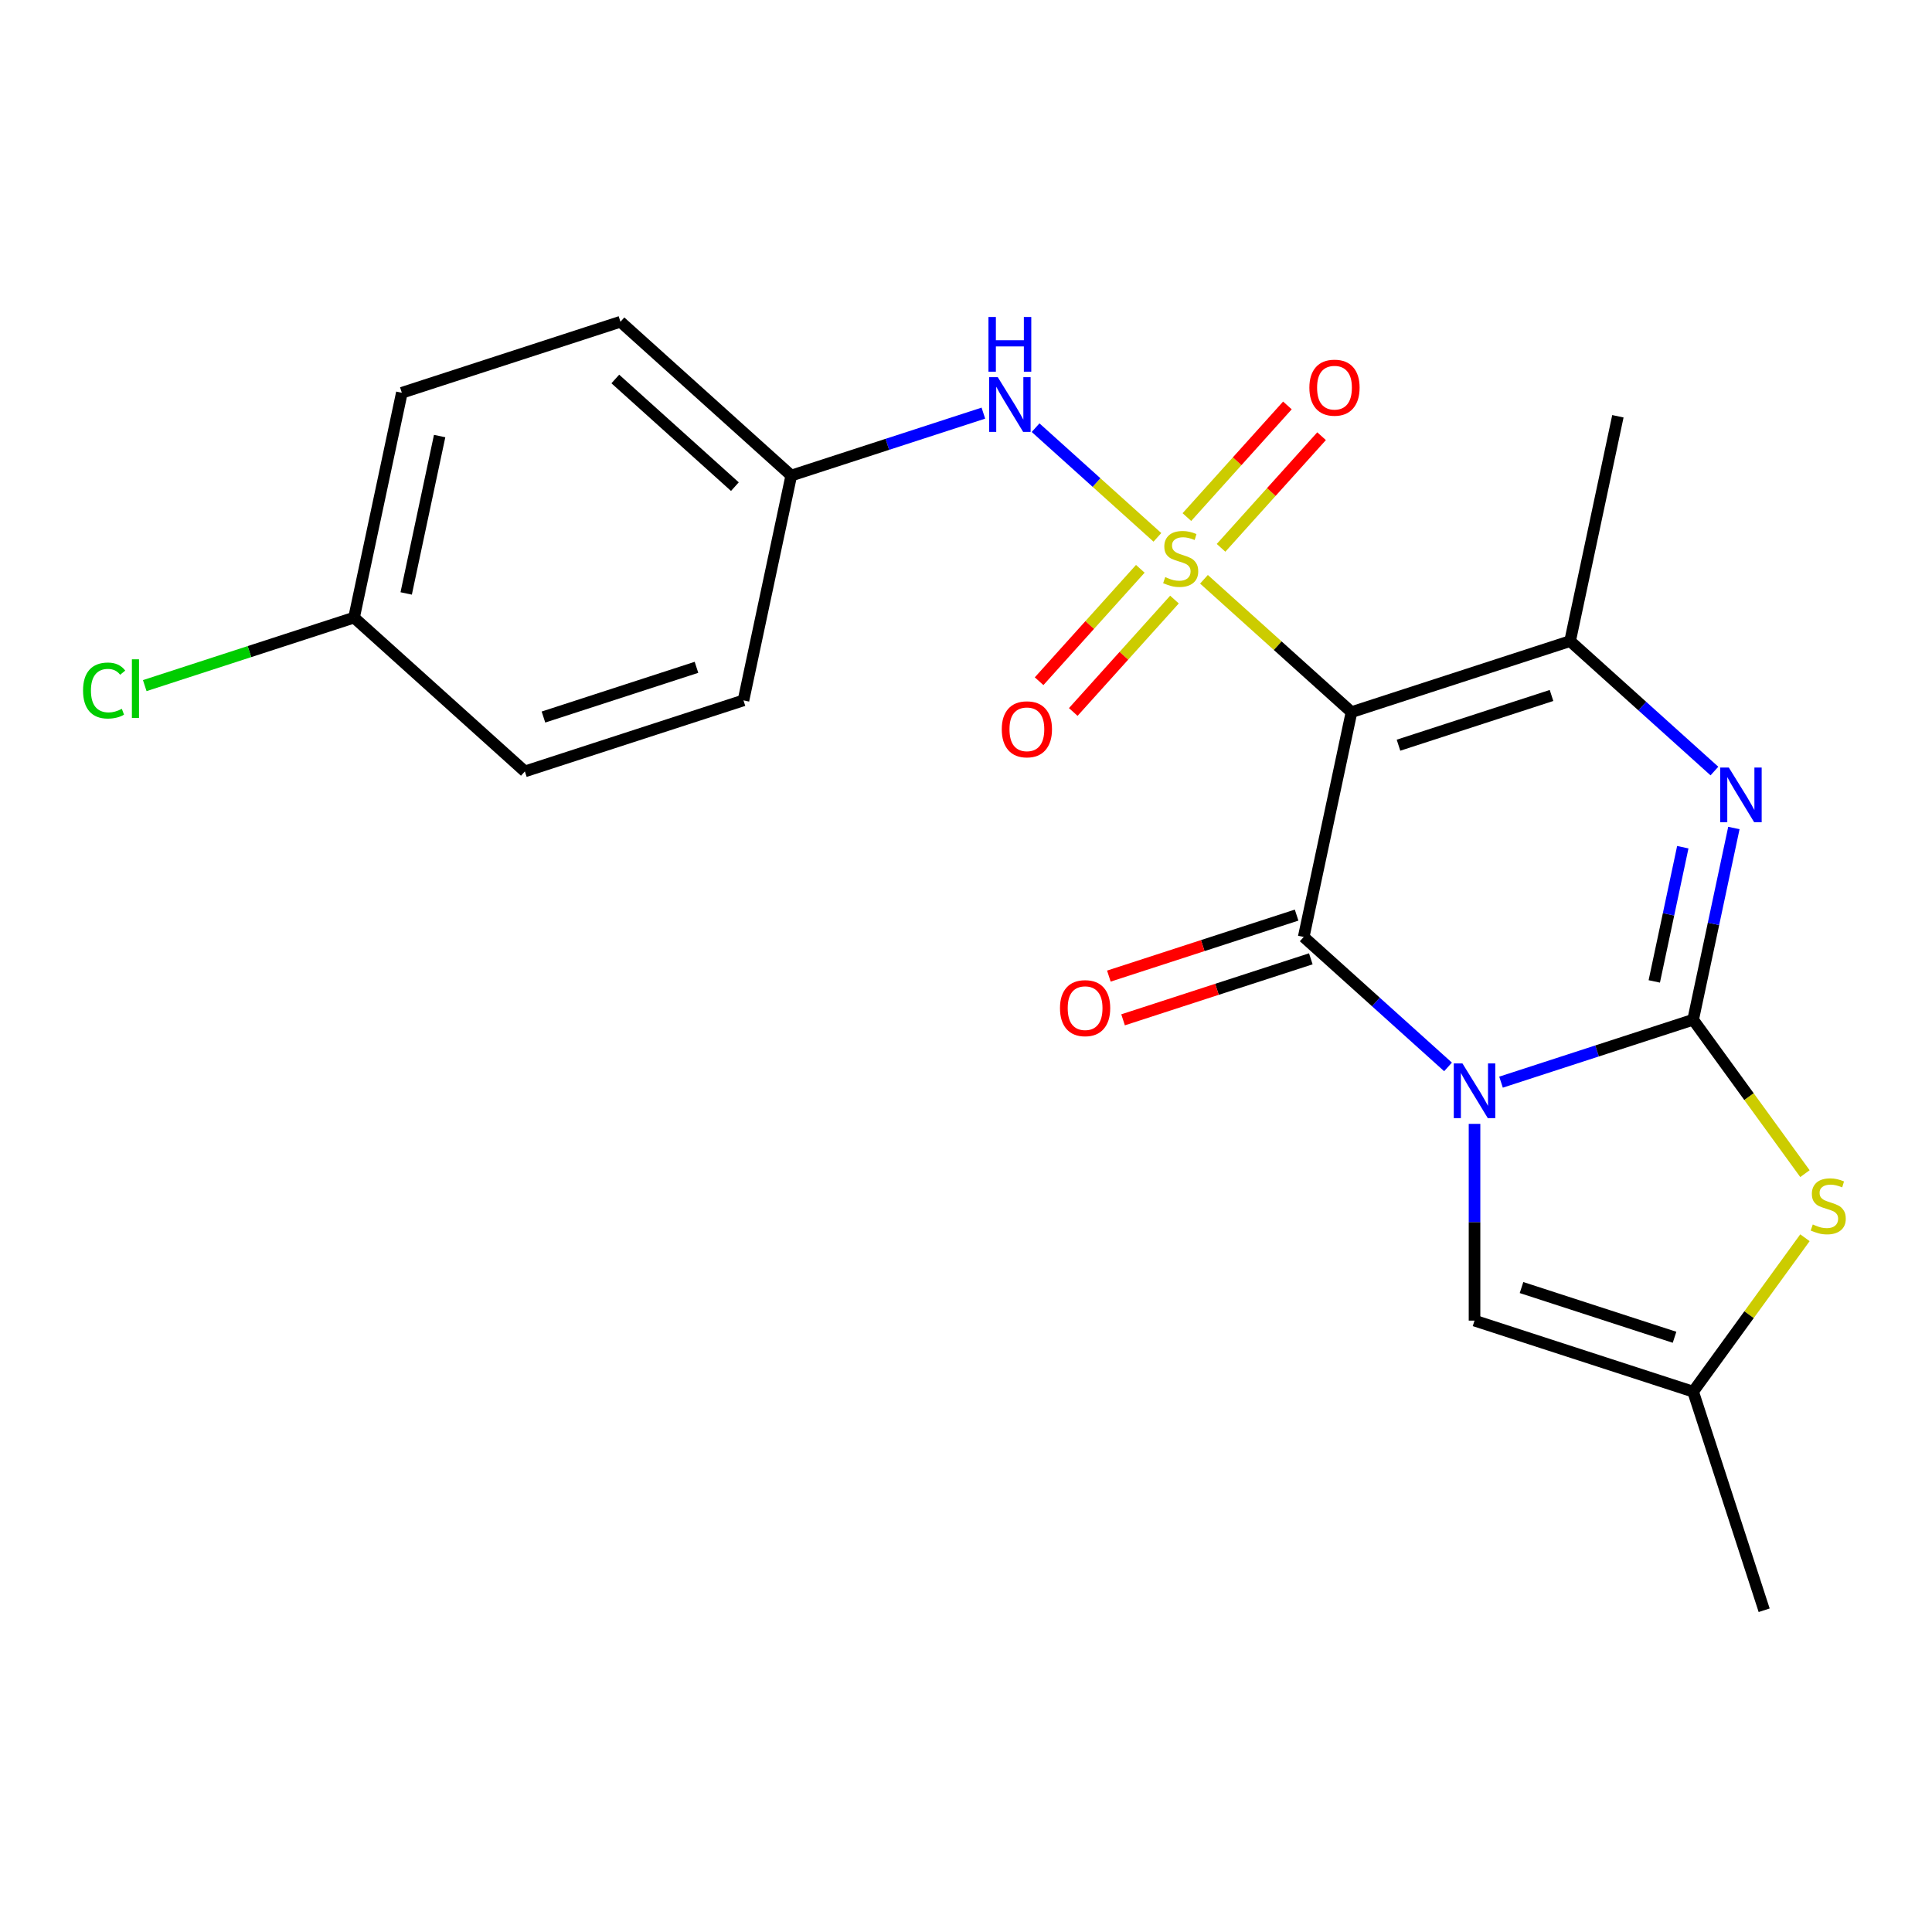 <?xml version='1.0' encoding='iso-8859-1'?>
<svg version='1.1' baseProfile='full'
              xmlns='http://www.w3.org/2000/svg'
                      xmlns:rdkit='http://www.rdkit.org/xml'
                      xmlns:xlink='http://www.w3.org/1999/xlink'
                  xml:space='preserve'
width='1000px' height='1000px' viewBox='0 0 1000 1000'>
<!-- END OF HEADER -->
<rect style='opacity:1.0;fill:#FFFFFF;stroke:none' width='1000' height='1000' x='0' y='0'> </rect>
<path class='bond-2' d='M 776.926,560.121 L 826.643,543.967' style='fill:none;fill-rule:evenodd;stroke:#0000FF;stroke-width:6px;stroke-linecap:butt;stroke-linejoin:miter;stroke-opacity:1' />
<path class='bond-2' d='M 826.643,543.967 L 876.361,527.813' style='fill:none;fill-rule:evenodd;stroke:#000000;stroke-width:6px;stroke-linecap:butt;stroke-linejoin:miter;stroke-opacity:1' />
<path class='bond-3' d='M 749.497,552.229 L 712.147,518.599' style='fill:none;fill-rule:evenodd;stroke:#0000FF;stroke-width:6px;stroke-linecap:butt;stroke-linejoin:miter;stroke-opacity:1' />
<path class='bond-3' d='M 712.147,518.599 L 674.798,484.969' style='fill:none;fill-rule:evenodd;stroke:#000000;stroke-width:6px;stroke-linecap:butt;stroke-linejoin:miter;stroke-opacity:1' />
<path class='bond-7' d='M 763.212,581.711 L 763.212,632.63' style='fill:none;fill-rule:evenodd;stroke:#0000FF;stroke-width:6px;stroke-linecap:butt;stroke-linejoin:miter;stroke-opacity:1' />
<path class='bond-7' d='M 763.212,632.63 L 763.212,683.549' style='fill:none;fill-rule:evenodd;stroke:#000000;stroke-width:6px;stroke-linecap:butt;stroke-linejoin:miter;stroke-opacity:1' />
<path class='bond-0' d='M 623.174,299.842 L 661.354,334.219' style='fill:none;fill-rule:evenodd;stroke:#CCCC00;stroke-width:6px;stroke-linecap:butt;stroke-linejoin:miter;stroke-opacity:1' />
<path class='bond-0' d='M 661.354,334.219 L 699.534,368.596' style='fill:none;fill-rule:evenodd;stroke:#000000;stroke-width:6px;stroke-linecap:butt;stroke-linejoin:miter;stroke-opacity:1' />
<path class='bond-8' d='M 599.065,278.134 L 567.54,249.749' style='fill:none;fill-rule:evenodd;stroke:#CCCC00;stroke-width:6px;stroke-linecap:butt;stroke-linejoin:miter;stroke-opacity:1' />
<path class='bond-8' d='M 567.54,249.749 L 536.015,221.363' style='fill:none;fill-rule:evenodd;stroke:#0000FF;stroke-width:6px;stroke-linecap:butt;stroke-linejoin:miter;stroke-opacity:1' />
<path class='bond-10' d='M 632.015,283.561 L 658.03,254.669' style='fill:none;fill-rule:evenodd;stroke:#CCCC00;stroke-width:6px;stroke-linecap:butt;stroke-linejoin:miter;stroke-opacity:1' />
<path class='bond-10' d='M 658.03,254.669 L 684.045,225.776' style='fill:none;fill-rule:evenodd;stroke:#FF0000;stroke-width:6px;stroke-linecap:butt;stroke-linejoin:miter;stroke-opacity:1' />
<path class='bond-10' d='M 614.333,267.64 L 640.348,238.747' style='fill:none;fill-rule:evenodd;stroke:#CCCC00;stroke-width:6px;stroke-linecap:butt;stroke-linejoin:miter;stroke-opacity:1' />
<path class='bond-10' d='M 640.348,238.747 L 666.363,209.855' style='fill:none;fill-rule:evenodd;stroke:#FF0000;stroke-width:6px;stroke-linecap:butt;stroke-linejoin:miter;stroke-opacity:1' />
<path class='bond-11' d='M 590.224,294.415 L 564.03,323.506' style='fill:none;fill-rule:evenodd;stroke:#CCCC00;stroke-width:6px;stroke-linecap:butt;stroke-linejoin:miter;stroke-opacity:1' />
<path class='bond-11' d='M 564.03,323.506 L 537.837,352.597' style='fill:none;fill-rule:evenodd;stroke:#FF0000;stroke-width:6px;stroke-linecap:butt;stroke-linejoin:miter;stroke-opacity:1' />
<path class='bond-11' d='M 607.907,310.337 L 581.713,339.428' style='fill:none;fill-rule:evenodd;stroke:#CCCC00;stroke-width:6px;stroke-linecap:butt;stroke-linejoin:miter;stroke-opacity:1' />
<path class='bond-11' d='M 581.713,339.428 L 555.519,368.519' style='fill:none;fill-rule:evenodd;stroke:#FF0000;stroke-width:6px;stroke-linecap:butt;stroke-linejoin:miter;stroke-opacity:1' />
<path class='bond-1' d='M 699.534,368.596 L 674.798,484.969' style='fill:none;fill-rule:evenodd;stroke:#000000;stroke-width:6px;stroke-linecap:butt;stroke-linejoin:miter;stroke-opacity:1' />
<path class='bond-5' d='M 699.534,368.596 L 812.683,331.832' style='fill:none;fill-rule:evenodd;stroke:#000000;stroke-width:6px;stroke-linecap:butt;stroke-linejoin:miter;stroke-opacity:1' />
<path class='bond-5' d='M 723.859,385.712 L 803.064,359.976' style='fill:none;fill-rule:evenodd;stroke:#000000;stroke-width:6px;stroke-linecap:butt;stroke-linejoin:miter;stroke-opacity:1' />
<path class='bond-4' d='M 876.361,527.813 L 886.908,478.193' style='fill:none;fill-rule:evenodd;stroke:#000000;stroke-width:6px;stroke-linecap:butt;stroke-linejoin:miter;stroke-opacity:1' />
<path class='bond-4' d='M 886.908,478.193 L 897.455,428.574' style='fill:none;fill-rule:evenodd;stroke:#0000FF;stroke-width:6px;stroke-linecap:butt;stroke-linejoin:miter;stroke-opacity:1' />
<path class='bond-4' d='M 856.251,507.98 L 863.633,473.246' style='fill:none;fill-rule:evenodd;stroke:#000000;stroke-width:6px;stroke-linecap:butt;stroke-linejoin:miter;stroke-opacity:1' />
<path class='bond-4' d='M 863.633,473.246 L 871.016,438.513' style='fill:none;fill-rule:evenodd;stroke:#0000FF;stroke-width:6px;stroke-linecap:butt;stroke-linejoin:miter;stroke-opacity:1' />
<path class='bond-6' d='M 876.361,527.813 L 905.299,567.642' style='fill:none;fill-rule:evenodd;stroke:#000000;stroke-width:6px;stroke-linecap:butt;stroke-linejoin:miter;stroke-opacity:1' />
<path class='bond-6' d='M 905.299,567.642 L 934.237,607.472' style='fill:none;fill-rule:evenodd;stroke:#CCCC00;stroke-width:6px;stroke-linecap:butt;stroke-linejoin:miter;stroke-opacity:1' />
<path class='bond-12' d='M 671.121,473.654 L 622.534,489.441' style='fill:none;fill-rule:evenodd;stroke:#000000;stroke-width:6px;stroke-linecap:butt;stroke-linejoin:miter;stroke-opacity:1' />
<path class='bond-12' d='M 622.534,489.441 L 573.946,505.228' style='fill:none;fill-rule:evenodd;stroke:#FF0000;stroke-width:6px;stroke-linecap:butt;stroke-linejoin:miter;stroke-opacity:1' />
<path class='bond-12' d='M 678.474,496.284 L 629.887,512.071' style='fill:none;fill-rule:evenodd;stroke:#000000;stroke-width:6px;stroke-linecap:butt;stroke-linejoin:miter;stroke-opacity:1' />
<path class='bond-12' d='M 629.887,512.071 L 581.299,527.858' style='fill:none;fill-rule:evenodd;stroke:#FF0000;stroke-width:6px;stroke-linecap:butt;stroke-linejoin:miter;stroke-opacity:1' />
<path class='bond-23' d='M 887.382,399.091 L 850.033,365.462' style='fill:none;fill-rule:evenodd;stroke:#0000FF;stroke-width:6px;stroke-linecap:butt;stroke-linejoin:miter;stroke-opacity:1' />
<path class='bond-23' d='M 850.033,365.462 L 812.683,331.832' style='fill:none;fill-rule:evenodd;stroke:#000000;stroke-width:6px;stroke-linecap:butt;stroke-linejoin:miter;stroke-opacity:1' />
<path class='bond-14' d='M 812.683,331.832 L 837.419,215.459' style='fill:none;fill-rule:evenodd;stroke:#000000;stroke-width:6px;stroke-linecap:butt;stroke-linejoin:miter;stroke-opacity:1' />
<path class='bond-22' d='M 934.237,640.655 L 905.299,680.484' style='fill:none;fill-rule:evenodd;stroke:#CCCC00;stroke-width:6px;stroke-linecap:butt;stroke-linejoin:miter;stroke-opacity:1' />
<path class='bond-22' d='M 905.299,680.484 L 876.361,720.314' style='fill:none;fill-rule:evenodd;stroke:#000000;stroke-width:6px;stroke-linecap:butt;stroke-linejoin:miter;stroke-opacity:1' />
<path class='bond-9' d='M 763.212,683.549 L 876.361,720.314' style='fill:none;fill-rule:evenodd;stroke:#000000;stroke-width:6px;stroke-linecap:butt;stroke-linejoin:miter;stroke-opacity:1' />
<path class='bond-9' d='M 787.537,666.434 L 866.742,692.169' style='fill:none;fill-rule:evenodd;stroke:#000000;stroke-width:6px;stroke-linecap:butt;stroke-linejoin:miter;stroke-opacity:1' />
<path class='bond-13' d='M 508.992,213.836 L 459.274,229.99' style='fill:none;fill-rule:evenodd;stroke:#0000FF;stroke-width:6px;stroke-linecap:butt;stroke-linejoin:miter;stroke-opacity:1' />
<path class='bond-13' d='M 459.274,229.99 L 409.557,246.145' style='fill:none;fill-rule:evenodd;stroke:#000000;stroke-width:6px;stroke-linecap:butt;stroke-linejoin:miter;stroke-opacity:1' />
<path class='bond-21' d='M 876.361,720.314 L 913.126,833.463' style='fill:none;fill-rule:evenodd;stroke:#000000;stroke-width:6px;stroke-linecap:butt;stroke-linejoin:miter;stroke-opacity:1' />
<path class='bond-17' d='M 409.557,246.145 L 384.821,362.517' style='fill:none;fill-rule:evenodd;stroke:#000000;stroke-width:6px;stroke-linecap:butt;stroke-linejoin:miter;stroke-opacity:1' />
<path class='bond-18' d='M 409.557,246.145 L 321.143,166.537' style='fill:none;fill-rule:evenodd;stroke:#000000;stroke-width:6px;stroke-linecap:butt;stroke-linejoin:miter;stroke-opacity:1' />
<path class='bond-18' d='M 380.373,251.886 L 318.483,196.16' style='fill:none;fill-rule:evenodd;stroke:#000000;stroke-width:6px;stroke-linecap:butt;stroke-linejoin:miter;stroke-opacity:1' />
<path class='bond-15' d='M 183.257,319.674 L 207.993,203.301' style='fill:none;fill-rule:evenodd;stroke:#000000;stroke-width:6px;stroke-linecap:butt;stroke-linejoin:miter;stroke-opacity:1' />
<path class='bond-15' d='M 210.242,307.165 L 227.557,225.704' style='fill:none;fill-rule:evenodd;stroke:#000000;stroke-width:6px;stroke-linecap:butt;stroke-linejoin:miter;stroke-opacity:1' />
<path class='bond-16' d='M 183.257,319.674 L 129.09,337.274' style='fill:none;fill-rule:evenodd;stroke:#000000;stroke-width:6px;stroke-linecap:butt;stroke-linejoin:miter;stroke-opacity:1' />
<path class='bond-16' d='M 129.09,337.274 L 74.922,354.874' style='fill:none;fill-rule:evenodd;stroke:#00CC00;stroke-width:6px;stroke-linecap:butt;stroke-linejoin:miter;stroke-opacity:1' />
<path class='bond-24' d='M 183.257,319.674 L 271.671,399.282' style='fill:none;fill-rule:evenodd;stroke:#000000;stroke-width:6px;stroke-linecap:butt;stroke-linejoin:miter;stroke-opacity:1' />
<path class='bond-20' d='M 384.821,362.517 L 271.671,399.282' style='fill:none;fill-rule:evenodd;stroke:#000000;stroke-width:6px;stroke-linecap:butt;stroke-linejoin:miter;stroke-opacity:1' />
<path class='bond-20' d='M 360.495,345.402 L 281.291,371.137' style='fill:none;fill-rule:evenodd;stroke:#000000;stroke-width:6px;stroke-linecap:butt;stroke-linejoin:miter;stroke-opacity:1' />
<path class='bond-19' d='M 321.143,166.537 L 207.993,203.301' style='fill:none;fill-rule:evenodd;stroke:#000000;stroke-width:6px;stroke-linecap:butt;stroke-linejoin:miter;stroke-opacity:1' />
<path  class='atom-0' d='M 756.952 550.417
L 766.232 565.417
Q 767.152 566.897, 768.632 569.577
Q 770.112 572.257, 770.192 572.417
L 770.192 550.417
L 773.952 550.417
L 773.952 578.737
L 770.072 578.737
L 760.112 562.337
Q 758.952 560.417, 757.712 558.217
Q 756.512 556.017, 756.152 555.337
L 756.152 578.737
L 752.472 578.737
L 752.472 550.417
L 756.952 550.417
' fill='#0000FF'/>
<path  class='atom-1' d='M 603.12 298.708
Q 603.44 298.828, 604.76 299.388
Q 606.08 299.948, 607.52 300.308
Q 609 300.628, 610.44 300.628
Q 613.12 300.628, 614.68 299.348
Q 616.24 298.028, 616.24 295.748
Q 616.24 294.188, 615.44 293.228
Q 614.68 292.268, 613.48 291.748
Q 612.28 291.228, 610.28 290.628
Q 607.76 289.868, 606.24 289.148
Q 604.76 288.428, 603.68 286.908
Q 602.64 285.388, 602.64 282.828
Q 602.64 279.268, 605.04 277.068
Q 607.48 274.868, 612.28 274.868
Q 615.56 274.868, 619.28 276.428
L 618.36 279.508
Q 614.96 278.108, 612.4 278.108
Q 609.64 278.108, 608.12 279.268
Q 606.6 280.388, 606.64 282.348
Q 606.64 283.868, 607.4 284.788
Q 608.2 285.708, 609.32 286.228
Q 610.48 286.748, 612.4 287.348
Q 614.96 288.148, 616.48 288.948
Q 618 289.748, 619.08 291.388
Q 620.2 292.988, 620.2 295.748
Q 620.2 299.668, 617.56 301.788
Q 614.96 303.868, 610.6 303.868
Q 608.08 303.868, 606.16 303.308
Q 604.28 302.788, 602.04 301.868
L 603.12 298.708
' fill='#CCCC00'/>
<path  class='atom-5' d='M 894.837 397.28
L 904.117 412.28
Q 905.037 413.76, 906.517 416.44
Q 907.997 419.12, 908.077 419.28
L 908.077 397.28
L 911.837 397.28
L 911.837 425.6
L 907.957 425.6
L 897.997 409.2
Q 896.837 407.28, 895.597 405.08
Q 894.397 402.88, 894.037 402.2
L 894.037 425.6
L 890.357 425.6
L 890.357 397.28
L 894.837 397.28
' fill='#0000FF'/>
<path  class='atom-7' d='M 938.291 633.783
Q 938.611 633.903, 939.931 634.463
Q 941.251 635.023, 942.691 635.383
Q 944.171 635.703, 945.611 635.703
Q 948.291 635.703, 949.851 634.423
Q 951.411 633.103, 951.411 630.823
Q 951.411 629.263, 950.611 628.303
Q 949.851 627.343, 948.651 626.823
Q 947.451 626.303, 945.451 625.703
Q 942.931 624.943, 941.411 624.223
Q 939.931 623.503, 938.851 621.983
Q 937.811 620.463, 937.811 617.903
Q 937.811 614.343, 940.211 612.143
Q 942.651 609.943, 947.451 609.943
Q 950.731 609.943, 954.451 611.503
L 953.531 614.583
Q 950.131 613.183, 947.571 613.183
Q 944.811 613.183, 943.291 614.343
Q 941.771 615.463, 941.811 617.423
Q 941.811 618.943, 942.571 619.863
Q 943.371 620.783, 944.491 621.303
Q 945.651 621.823, 947.571 622.423
Q 950.131 623.223, 951.651 624.023
Q 953.171 624.823, 954.251 626.463
Q 955.371 628.063, 955.371 630.823
Q 955.371 634.743, 952.731 636.863
Q 950.131 638.943, 945.771 638.943
Q 943.251 638.943, 941.331 638.383
Q 939.451 637.863, 937.211 636.943
L 938.291 633.783
' fill='#CCCC00'/>
<path  class='atom-9' d='M 516.446 195.22
L 525.726 210.22
Q 526.646 211.7, 528.126 214.38
Q 529.606 217.06, 529.686 217.22
L 529.686 195.22
L 533.446 195.22
L 533.446 223.54
L 529.566 223.54
L 519.606 207.14
Q 518.446 205.22, 517.206 203.02
Q 516.006 200.82, 515.646 200.14
L 515.646 223.54
L 511.966 223.54
L 511.966 195.22
L 516.446 195.22
' fill='#0000FF'/>
<path  class='atom-9' d='M 511.626 164.068
L 515.466 164.068
L 515.466 176.108
L 529.946 176.108
L 529.946 164.068
L 533.786 164.068
L 533.786 192.388
L 529.946 192.388
L 529.946 179.308
L 515.466 179.308
L 515.466 192.388
L 511.626 192.388
L 511.626 164.068
' fill='#0000FF'/>
<path  class='atom-11' d='M 677.728 200.654
Q 677.728 193.854, 681.088 190.054
Q 684.448 186.254, 690.728 186.254
Q 697.008 186.254, 700.368 190.054
Q 703.728 193.854, 703.728 200.654
Q 703.728 207.534, 700.328 211.454
Q 696.928 215.334, 690.728 215.334
Q 684.488 215.334, 681.088 211.454
Q 677.728 207.574, 677.728 200.654
M 690.728 212.134
Q 695.048 212.134, 697.368 209.254
Q 699.728 206.334, 699.728 200.654
Q 699.728 195.094, 697.368 192.294
Q 695.048 189.454, 690.728 189.454
Q 686.408 189.454, 684.048 192.254
Q 681.728 195.054, 681.728 200.654
Q 681.728 206.374, 684.048 209.254
Q 686.408 212.134, 690.728 212.134
' fill='#FF0000'/>
<path  class='atom-12' d='M 518.512 377.482
Q 518.512 370.682, 521.872 366.882
Q 525.232 363.082, 531.512 363.082
Q 537.792 363.082, 541.152 366.882
Q 544.512 370.682, 544.512 377.482
Q 544.512 384.362, 541.112 388.282
Q 537.712 392.162, 531.512 392.162
Q 525.272 392.162, 521.872 388.282
Q 518.512 384.402, 518.512 377.482
M 531.512 388.962
Q 535.832 388.962, 538.152 386.082
Q 540.512 383.162, 540.512 377.482
Q 540.512 371.922, 538.152 369.122
Q 535.832 366.282, 531.512 366.282
Q 527.192 366.282, 524.832 369.082
Q 522.512 371.882, 522.512 377.482
Q 522.512 383.202, 524.832 386.082
Q 527.192 388.962, 531.512 388.962
' fill='#FF0000'/>
<path  class='atom-13' d='M 548.648 521.813
Q 548.648 515.013, 552.008 511.213
Q 555.368 507.413, 561.648 507.413
Q 567.928 507.413, 571.288 511.213
Q 574.648 515.013, 574.648 521.813
Q 574.648 528.693, 571.248 532.613
Q 567.848 536.493, 561.648 536.493
Q 555.408 536.493, 552.008 532.613
Q 548.648 528.733, 548.648 521.813
M 561.648 533.293
Q 565.968 533.293, 568.288 530.413
Q 570.648 527.493, 570.648 521.813
Q 570.648 516.253, 568.288 513.453
Q 565.968 510.613, 561.648 510.613
Q 557.328 510.613, 554.968 513.413
Q 552.648 516.213, 552.648 521.813
Q 552.648 527.533, 554.968 530.413
Q 557.328 533.293, 561.648 533.293
' fill='#FF0000'/>
<path  class='atom-17' d='M 42.988 357.418
Q 42.988 350.378, 46.268 346.698
Q 49.588 342.978, 55.868 342.978
Q 61.708 342.978, 64.828 347.098
L 62.188 349.258
Q 59.908 346.258, 55.868 346.258
Q 51.588 346.258, 49.308 349.138
Q 47.068 351.978, 47.068 357.418
Q 47.068 363.018, 49.388 365.898
Q 51.748 368.778, 56.308 368.778
Q 59.428 368.778, 63.068 366.898
L 64.188 369.898
Q 62.708 370.858, 60.468 371.418
Q 58.228 371.978, 55.748 371.978
Q 49.588 371.978, 46.268 368.218
Q 42.988 364.458, 42.988 357.418
' fill='#00CC00'/>
<path  class='atom-17' d='M 68.268 341.258
L 71.948 341.258
L 71.948 371.618
L 68.268 371.618
L 68.268 341.258
' fill='#00CC00'/>
</svg>
